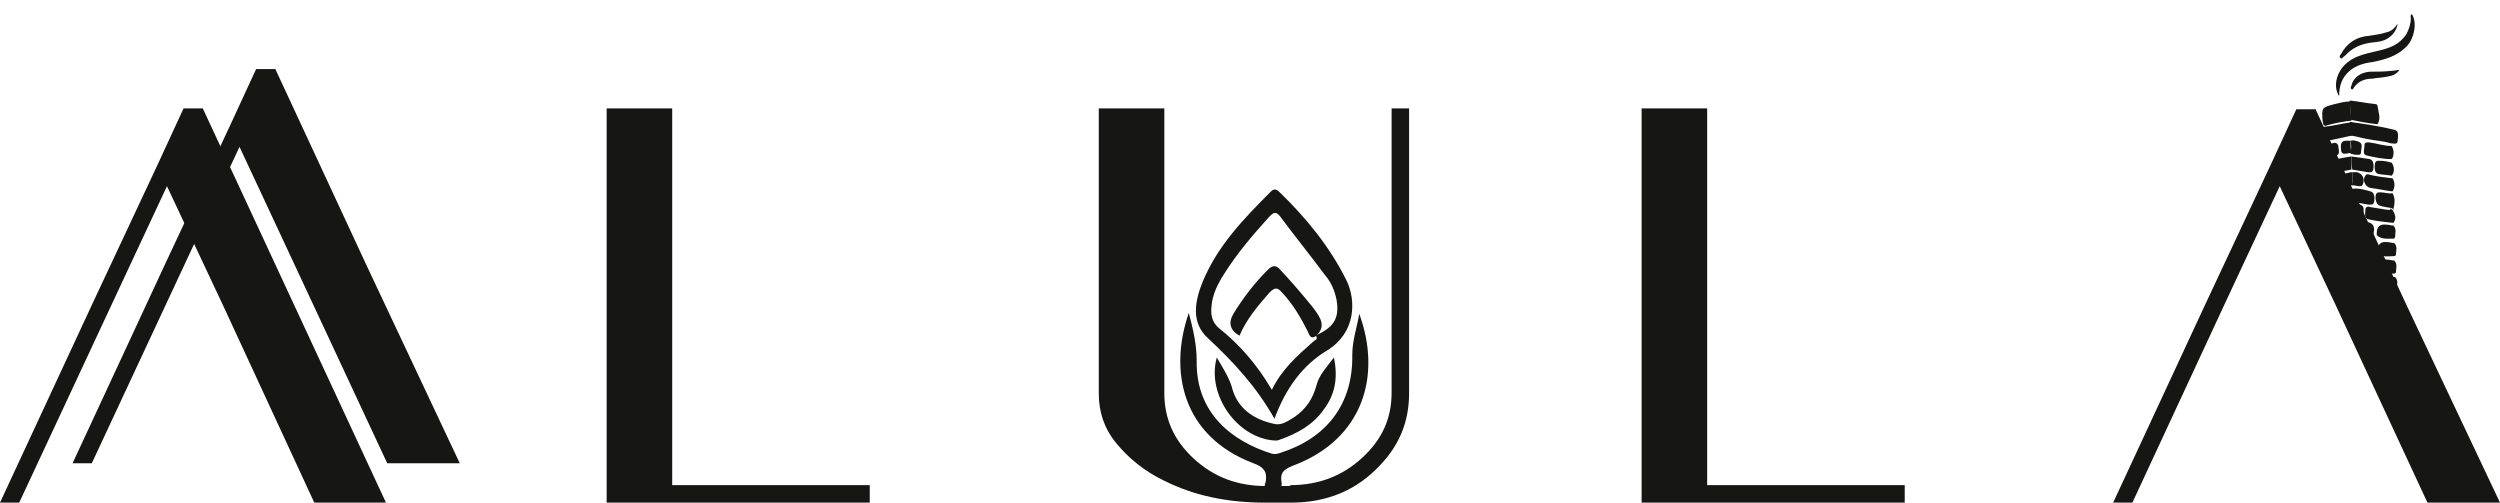 <?xml version="1.0" encoding="UTF-8"?>
<!-- Generator: Adobe Illustrator 28.0.0, SVG Export Plug-In . SVG Version: 6.00 Build 0)  -->
<svg xmlns="http://www.w3.org/2000/svg" xmlns:xlink="http://www.w3.org/1999/xlink" version="1.1" id="Layer_2_00000039815715417638348040000018121216335523091633_" x="0px" y="0px" viewBox="0 0 286 57.5" style="enable-background:new 0 0 286 57.5;" xml:space="preserve">
<style type="text/css">
	.st0{fill:#161615;}
</style>
<g id="katman_1">
	<g>
		<g>
			<path class="st0" d="M19.1,21.3l-6.4,13.7L2.2,57.5H0l10.5-22.6l7.5-16l3-6.5h2.2l10.5,22.6l10.5,22.6H36L25.5,34.9L19.1,21.3     L19.1,21.3z"></path>
			<path class="st0" d="M76.9,55.5h22.6v2H69.4V12.4h7.5C76.9,12.4,76.9,55.5,76.9,55.5z"></path>
			<path class="st0" d="M147.6,55.5c3.2,0,5.9-1,8.2-3.1c2.3-2.1,3.4-4.5,3.4-7.5V12.4h2V45c0,3.2-1.1,5.9-3.3,8.2     c-2.7,2.9-6.1,4.3-10.2,4.3h-3c-4.3,0-8.1-0.8-11.5-2.5c-2.3-1.1-4.1-2.6-5.5-4.3s-2-3.6-2-5.7V12.4h7.5V45     c0,2.9,1.1,5.4,3.4,7.5c2.3,2.1,5,3.1,8.2,3.1H147.6z"></path>
			<path class="st0" d="M195.3,55.5h22.6v2h-30.1V12.4h7.5C195.3,12.4,195.3,55.5,195.3,55.5z"></path>
			<path class="st0" d="M260.8,21.3l-6.4,13.7l-10.5,22.6h-2.2l10.5-22.6l7.5-16l3-6.5h2.2l10.5,22.6L286,57.5h-8.3l-10.5-22.6     C267.2,34.9,260.8,21.3,260.8,21.3z"></path>
		</g>
		<path class="st0" d="M27.4,16.8L21,30.5L10.5,53H8.3l10.5-22.6l7.5-16l3-6.5h2.2l10.5,22.6L52.6,53h-8.3L33.8,30.5    C33.8,30.5,27.4,16.8,27.4,16.8z"></path>
	</g>
	<g>
		<path class="st0" d="M145.8,47.9c-2.1-3.7-4.7-6.5-7.6-9.2c-2-1.8-1.5-4.3-0.6-6.5c1.7-4.1,4.7-7.2,7.8-10.3    c0.4-0.4,0.7-0.2,1,0.1c3,2.9,5.7,6.2,7.6,10c1.2,2.4,1.1,6.1-2.2,8.1C149,41.8,147.1,44.4,145.8,47.9L145.8,47.9z M150.5,38.4    c1.9-0.9,2.8-1.8,2.4-4.1c-0.2-1-0.6-2-1.3-2.8c-1.7-2.3-3.5-4.5-5.2-6.8c-0.5-0.6-0.8-0.3-1.2,0.1c-1.9,2.1-3.7,4.2-5.2,6.6    c-0.7,1.1-1.3,2.3-1.4,3.6c-0.1,0.9,0,1.8,0.8,2.5c2.4,1.9,4.4,4.2,6.1,7.1c1.1-2.3,2.9-3.9,4.6-5.4    C150.4,38.9,150.9,38.8,150.5,38.4L150.5,38.4L150.5,38.4z"></path>
		<path class="st0" d="M136,35.8c0.5,1.9,0.9,3.6,0.9,5.5c-0.1,6,4.1,9.2,8.6,10.6c0.4,0.1,0.7,0,1-0.1c5.3-1.7,8.3-5.6,8.2-11.2    c0-1.6,0.5-3,0.8-4.7c2.6,7.1,0.4,14.3-7.4,17.3c-1,0.4-1.7,0.7-1.5,1.9c0.2,1-0.8,0.8-1.3,0.9c-0.9,0.2-0.6-0.6-0.5-0.9    c0.2-1.2-0.3-1.7-1.4-2.1C135.2,49.9,133.7,42.4,136,35.8L136,35.8z"></path>
		<path class="st0" d="M139.2,40.9c0.7,1.2,1.3,2.1,1.7,3.3c0.6,2.5,2.5,3.8,4.9,4.3c0.9,0.2,1.6-0.4,2.3-0.8    c1.3-0.9,2.1-2.1,2.5-3.6c0.3-1.2,1.1-2,2-3.2c0.5,2.4,0.1,4.3-1.2,6c-1.2,1.7-3,2.7-5,3.4c-0.2,0.1-0.4,0.1-0.5,0.1    C141.6,50.2,138,45.2,139.2,40.9L139.2,40.9z"></path>
		<path class="st0" d="M150.6,38.4c-0.7,0.5-0.8-0.1-1-0.5c-0.8-1.6-1.7-3.1-2.9-4.4c-0.6-0.7-0.9-0.6-1.5,0c-1.3,1.5-2.6,3-3.4,4.9    c-1.1-0.6-1.3-1.5-0.7-2.5c1.1-1.8,2.4-3.5,3.9-5c0.6-0.6,1-0.6,1.5,0c1.3,1.4,2.6,2.9,3.8,4.4C151.1,36.4,151.7,37.3,150.6,38.4    L150.6,38.4L150.6,38.4z"></path>
	</g>
	<path class="st0" d="M267.6,11c-0.8-1.2-0.2-3,1-3.9c1-0.8,2.3-1,3.5-1.3c1.3-0.3,2.4-0.7,3.2-1.9c0.3-0.6,0.5-1.2,0.5-1.8   c0-0.2-0.1-0.3,0.1-0.5c0.7,1,0.2,2.8-0.4,3.5c-1.1,1.3-2.6,1.7-4.1,2c-0.9,0.1-1.9,0.4-2.6,1C267.9,8.9,267.6,9.8,267.6,11   L267.6,11z"></path>
	<path class="st0" d="M272.3,14.5c0.5,0.1,1,0.2,1.4,0.3c0.6,0.1,0.7,0.3,0.6,1.2c0,0.6-0.4,0.4-0.7,0.4c0,0-0.1,0-0.1,0   c-0.9-0.3-1.8-0.3-2.7-0.5c-0.6-0.1-1.2-0.3-1.9-0.4c0-0.5-0.1-1-0.1-1.5c0.1-0.1,0.3,0,0.4,0c0.7,0.1,1.3,0.2,2,0.3"></path>
	<path class="st0" d="M269,14c0,0.5,0.1,1,0.1,1.5c-1.4,0.3-2.8,0.6-4.1,0.9c-0.1,0-0.3,0.1-0.4,0.1c-0.2,0-0.3,0-0.5,0   c-0.1,0-0.2,0-0.3,0c-0.3-0.4-0.1-0.8-0.2-1.2c0-0.2,0.1-0.4,0.3-0.4c0.7-0.1,1.4-0.3,2-0.4C267,14.4,268,14.1,269,14L269,14z"></path>
	<path class="st0" d="M272,14.2c0,0-0.1,0-0.1,0c-1-0.1-2-0.3-3-0.5c0-0.7,0-1.4-0.1-2.2c1,0.1,1.9,0.3,2.9,0.4   c0.2,0,0.3,0.1,0.3,0.3C272.1,12.9,272.4,13.5,272,14.2L272,14.2z"></path>
	<path class="st0" d="M268.9,11.6c0,0.7,0,1.4,0.1,2.2c-1,0.1-2,0.3-3,0.6c-0.3-0.1-0.2-0.3-0.3-0.6c-0.1-1.5-0.1-1.5,1.4-1.9   C267.6,11.8,268.2,11.6,268.9,11.6L268.9,11.6z"></path>
	<path class="st0" d="M273.8,25.5c-0.9-0.1-1.9-0.2-2.8-0.4c-0.6-0.1-0.4-0.7-0.4-1.1c0-0.4,0.4-0.4,0.6-0.3   c0.6,0.1,1.3,0.2,1.9,0.3c0.2,0,0.4,0.1,0.4-0.2c0.1,0.1,0.1,0.2,0.2,0.2C274,24.5,274.2,25,273.8,25.5L273.8,25.5z"></path>
	<path class="st0" d="M273.7,21.9c-0.8-0.1-1.7-0.3-2.5-0.4c-0.6-0.1-1-0.9-0.6-1.4c0.1-0.2,0.3-0.2,0.5-0.1   c0.9,0.2,1.7,0.3,2.6,0.4C274,20.8,274,21.5,273.7,21.9L273.7,21.9z"></path>
	<path class="st0" d="M273.6,18.2c-1,0-1.9-0.2-2.8-0.4c-0.6-0.1-0.3-0.7-0.3-1.2c0-0.4,0.4-0.3,0.6-0.3c0.8,0.1,1.6,0.4,2.5,0.4   C273.9,17.1,273.9,17.9,273.6,18.2L273.6,18.2z"></path>
	<path class="st0" d="M274.3,2.7c-0.2,1.2-1.2,2-2.4,2.1c-1.1,0.1-2.1,0.3-3,1c-0.3,0.2-0.5,0.5-0.8,0.7c-0.1,0.1-0.2,0.3-0.4,0.1   c-0.1-0.1,0-0.3,0.1-0.4c0.7-1.3,1.8-2,3.2-2.1c0.7-0.1,1.4-0.2,2-0.4C273.5,3.6,273.9,3.3,274.3,2.7L274.3,2.7z"></path>
	<path class="st0" d="M264.6,24.3c0.8-0.1,1.5-0.3,2.3-0.5c0.4-0.1,0.7-0.1,0.8,0.4c0.1,0.7,0,0.9-0.5,1.1c-0.8,0.2-1.8,0.3-2.6,0.6   C264.3,25.4,264.3,24.7,264.6,24.3L264.6,24.3z"></path>
	<path class="st0" d="M264.4,16.9c0.8-0.1,1.6-0.3,2.4-0.5c0.3-0.1,0.6-0.1,0.7,0.3c0,0.4,0.3,1-0.3,1.1c-0.9,0.2-1.8,0.4-2.8,0.6   C264.1,18.1,264.1,17.3,264.4,16.9L264.4,16.9z"></path>
	<path class="st0" d="M264.5,20.6c0.8-0.2,1.6-0.3,2.4-0.5c0.3-0.1,0.6-0.2,0.7,0.3c0.2,0.6,0,1.1-0.5,1.2c-0.7,0.2-1.5,0.3-2.2,0.5   c-0.1,0-0.3,0.1-0.4,0.1C264.2,21.8,264.2,21.1,264.5,20.6L264.5,20.6z"></path>
	<path class="st0" d="M274.5,8c-0.4,0.6-1,0.7-1.6,0.8c-0.5,0.1-1,0.1-1.5,0.2c-0.9,0-1.6,0.3-2.1,1c-0.1,0.1-0.1,0.3-0.3,0.2   c-0.1-0.1-0.1-0.2,0-0.4c0.2-0.9,1-1.5,2.1-1.6c0.8,0,1.7,0,2.5-0.1C273.9,8.1,274.2,8,274.5,8L274.5,8z"></path>
	<path class="st0" d="M271.5,26.9c-0.9,0.2-1.5-0.1-2.4-0.2c0-0.5,0-1,0-1.5c0.6,0.1,1.1,0.2,1.7,0.2c0.5,0.1,0.8,0.3,0.8,0.9"></path>
	<path class="st0" d="M269.2,25.2c0,0.5,0,1,0,1.5c-0.6,0.1-1.2,0.3-1.9,0.4c-0.2,0-0.4,0-0.5-0.1c0-0.1,0-0.3,0-0.4   c0-0.8,0-0.8,0.8-1C268.1,25.4,268.7,25.3,269.2,25.2L269.2,25.2z"></path>
	<path class="st0" d="M273.8,24c-0.1-0.1-0.1-0.2-0.2-0.2c-0.5-0.1-0.9-0.1-1.4-0.3c-0.4-0.1-0.6-1.1-0.3-1.4   c0.1-0.1,0.3-0.1,0.4-0.1c0.5,0,0.9,0.2,1.4,0.1C274.1,22.8,273.9,23.4,273.8,24L273.8,24z"></path>
	<path class="st0" d="M264.7,26c0.3,0.2,0.6,0,0.9-0.1c0.8-0.1,0.8-0.2,0.9,0.6c0,0.2,0.1,0.3,0.2,0.4c-0.5,0.6-1.3,0.5-2,0.7   c-0.1,0-0.3-0.1-0.3-0.2C264.5,26.9,264.3,26.4,264.7,26L264.7,26z"></path>
	<path class="st0" d="M264.6,22.4c0.5,0,0.9-0.1,1.4-0.2c0.3-0.1,0.5,0,0.5,0.4c0.1,0.9,0.1,1-0.9,1.2c-0.3,0.1-0.6,0.2-1,0.2   C264.3,23.6,264.2,22.8,264.6,22.4L264.6,22.4z"></path>
	<path class="st0" d="M271.9,26.9c0-0.1,0-0.1,0-0.2c0-0.7,0.3-1.1,1.1-1c0.3,0,0.5,0.1,0.8,0.1c0.4,0.4,0.2,0.9,0.2,1.3   c0,0.1-0.1,0.2-0.2,0.2C273.1,27.3,272.4,27.4,271.9,26.9z"></path>
	<path class="st0" d="M271.5,28.9c-0.9,0.2-1.5-0.1-2.4-0.2c0-0.5,0-1,0-1.5c0.6,0.1,1.1,0.2,1.7,0.2c0.5,0.1,0.8,0.3,0.8,0.9"></path>
	<path class="st0" d="M272,28.9c0-0.1,0-0.1,0-0.2c0-0.7,0.3-1.1,1.1-1c0.3,0,0.5,0.1,0.8,0.1c0.4,0.4,0.2,0.9,0.2,1.3   c0,0.1-0.1,0.2-0.2,0.2C273.2,29.3,272.5,29.5,272,28.9z"></path>
	<path class="st0" d="M271.6,30.9c-0.9,0.2-1.5-0.1-2.4-0.2c0-0.5,0-1,0-1.5c0.6,0.1,1.1,0.2,1.7,0.2c0.5,0.1,0.8,0.3,0.8,0.9"></path>
	<path class="st0" d="M272,30.9c0-0.1,0-0.1,0-0.2c0-0.7,0.3-1.1,1.1-1c0.3,0,0.5,0.1,0.8,0.1c0.4,0.4,0.2,0.9,0.2,1.3   c0,0.1-0.1,0.2-0.2,0.2C273.2,31.3,272.5,31.4,272,30.9z"></path>
	<path class="st0" d="M272.1,32.8c0-0.1,0-0.1,0-0.2c0-0.7,0.3-1.1,1.1-1c0.3,0,0.5,0.1,0.8,0.1c0.4,0.4,0.2,0.9,0.2,1.3   c0,0.1-0.1,0.2-0.2,0.2C273.3,33.2,272.6,33.3,272.1,32.8z"></path>
	<path class="st0" d="M273.6,20.1c-0.5-0.1-1-0.1-1.5-0.2c-0.4-0.1-0.5-0.5-0.4-1.2c0.1-0.4,0.4-0.3,0.7-0.3c0.4,0,0.8,0.1,1.2,0.2   C273.9,19,274,19.7,273.6,20.1L273.6,20.1z"></path>
	<path class="st0" d="M264.5,18.8c0.4,0,0.8-0.1,1.2-0.2c0.3-0.1,0.5-0.2,0.7,0.2c0.2,0.5,0,1.1-0.3,1.2c-0.5,0.1-1,0.2-1.5,0.3   C264.2,19.9,264.2,19.2,264.5,18.8L264.5,18.8z"></path>
	<path class="st0" d="M269.1,21.6c0.7-0.1,1.4,0.1,2.1,0.3c0.4,0.1,0.5,0.6,0.4,1.2c-0.1,0.4-0.4,0.3-0.7,0.3   c-0.6-0.1-1.1-0.2-1.7-0.3C269.1,22.5,269.1,22.1,269.1,21.6L269.1,21.6z"></path>
	<path class="st0" d="M269,17.9c0.7,0.1,1.4,0.2,2.1,0.3c0.4,0.1,0.5,0.6,0.4,1.2c-0.1,0.4-0.4,0.3-0.6,0.3   c-0.6-0.1-1.2-0.2-1.8-0.3C269,18.9,269,18.4,269,17.9L269,17.9z"></path>
	<path class="st0" d="M269,17.9c0,0.5,0,1,0,1.5c-0.6,0.1-1.2,0.2-1.7,0.4c-0.3,0.1-0.6,0.1-0.7-0.3c-0.1-0.5,0.1-1.1,0.4-1.2   C267.7,18.1,268.3,18,269,17.9L269,17.9z"></path>
	<path class="st0" d="M269.1,21.6c0,0.5,0,1,0.1,1.5c-0.6,0.1-1.2,0.2-1.8,0.3c-0.4,0.1-0.6,0-0.6-0.5c0-0.9,0-0.8,0.8-1   C268.1,21.7,268.6,21.6,269.1,21.6L269.1,21.6z"></path>
	<path class="st0" d="M269.2,24.8c-0.1,0-0.1,0-0.2,0c-0.3,0.1-0.6,0.3-0.9,0c-0.3-0.3-0.2-0.7-0.1-1c0.2-0.5,0.7-0.4,1.1-0.5   C269.2,23.8,269.2,24.3,269.2,24.8z"></path>
	<path class="st0" d="M269.1,19.7c0.2,0,0.3,0,0.5,0c0.6,0.1,1,0.7,0.7,1.4c-0.1,0.2-0.2,0.2-0.4,0.2c-0.2,0-0.5-0.1-0.7-0.1   C269.1,20.7,269.1,20.2,269.1,19.7L269.1,19.7z"></path>
	<path class="st0" d="M268.9,16.1c0.3-0.1,0.6,0,0.9,0.1c0.6,0.2,0.3,0.8,0.3,1.2c0,0.4-0.3,0.3-0.6,0.3c-0.2,0-0.4-0.1-0.6-0.1   C269,17,269,16.5,268.9,16.1L268.9,16.1z"></path>
	<path class="st0" d="M269.1,19.7c0,0.5,0,1,0.1,1.5c-0.1,0-0.2,0-0.3,0c-0.9,0.1-0.9,0.1-0.9-0.8c0-0.4,0.1-0.5,0.5-0.6   C268.6,19.8,268.8,19.7,269.1,19.7L269.1,19.7z"></path>
	<path class="st0" d="M269.2,24.8c0-0.5,0-1,0-1.5c0.2,0,0.4,0.1,0.6,0.1c0.4,0,0.6,0.2,0.6,0.6C270.4,25,270.4,25,269.2,24.8   L269.2,24.8z"></path>
	<path class="st0" d="M268.9,16.1c0,0.5,0,0.9,0.1,1.4c-0.1,0-0.2,0-0.2,0c-0.9,0.2-1,0.1-1-0.8c0-0.4,0.2-0.6,0.6-0.6   C268.6,16.1,268.8,16.1,268.9,16.1L268.9,16.1z"></path>
</g>
</svg>
